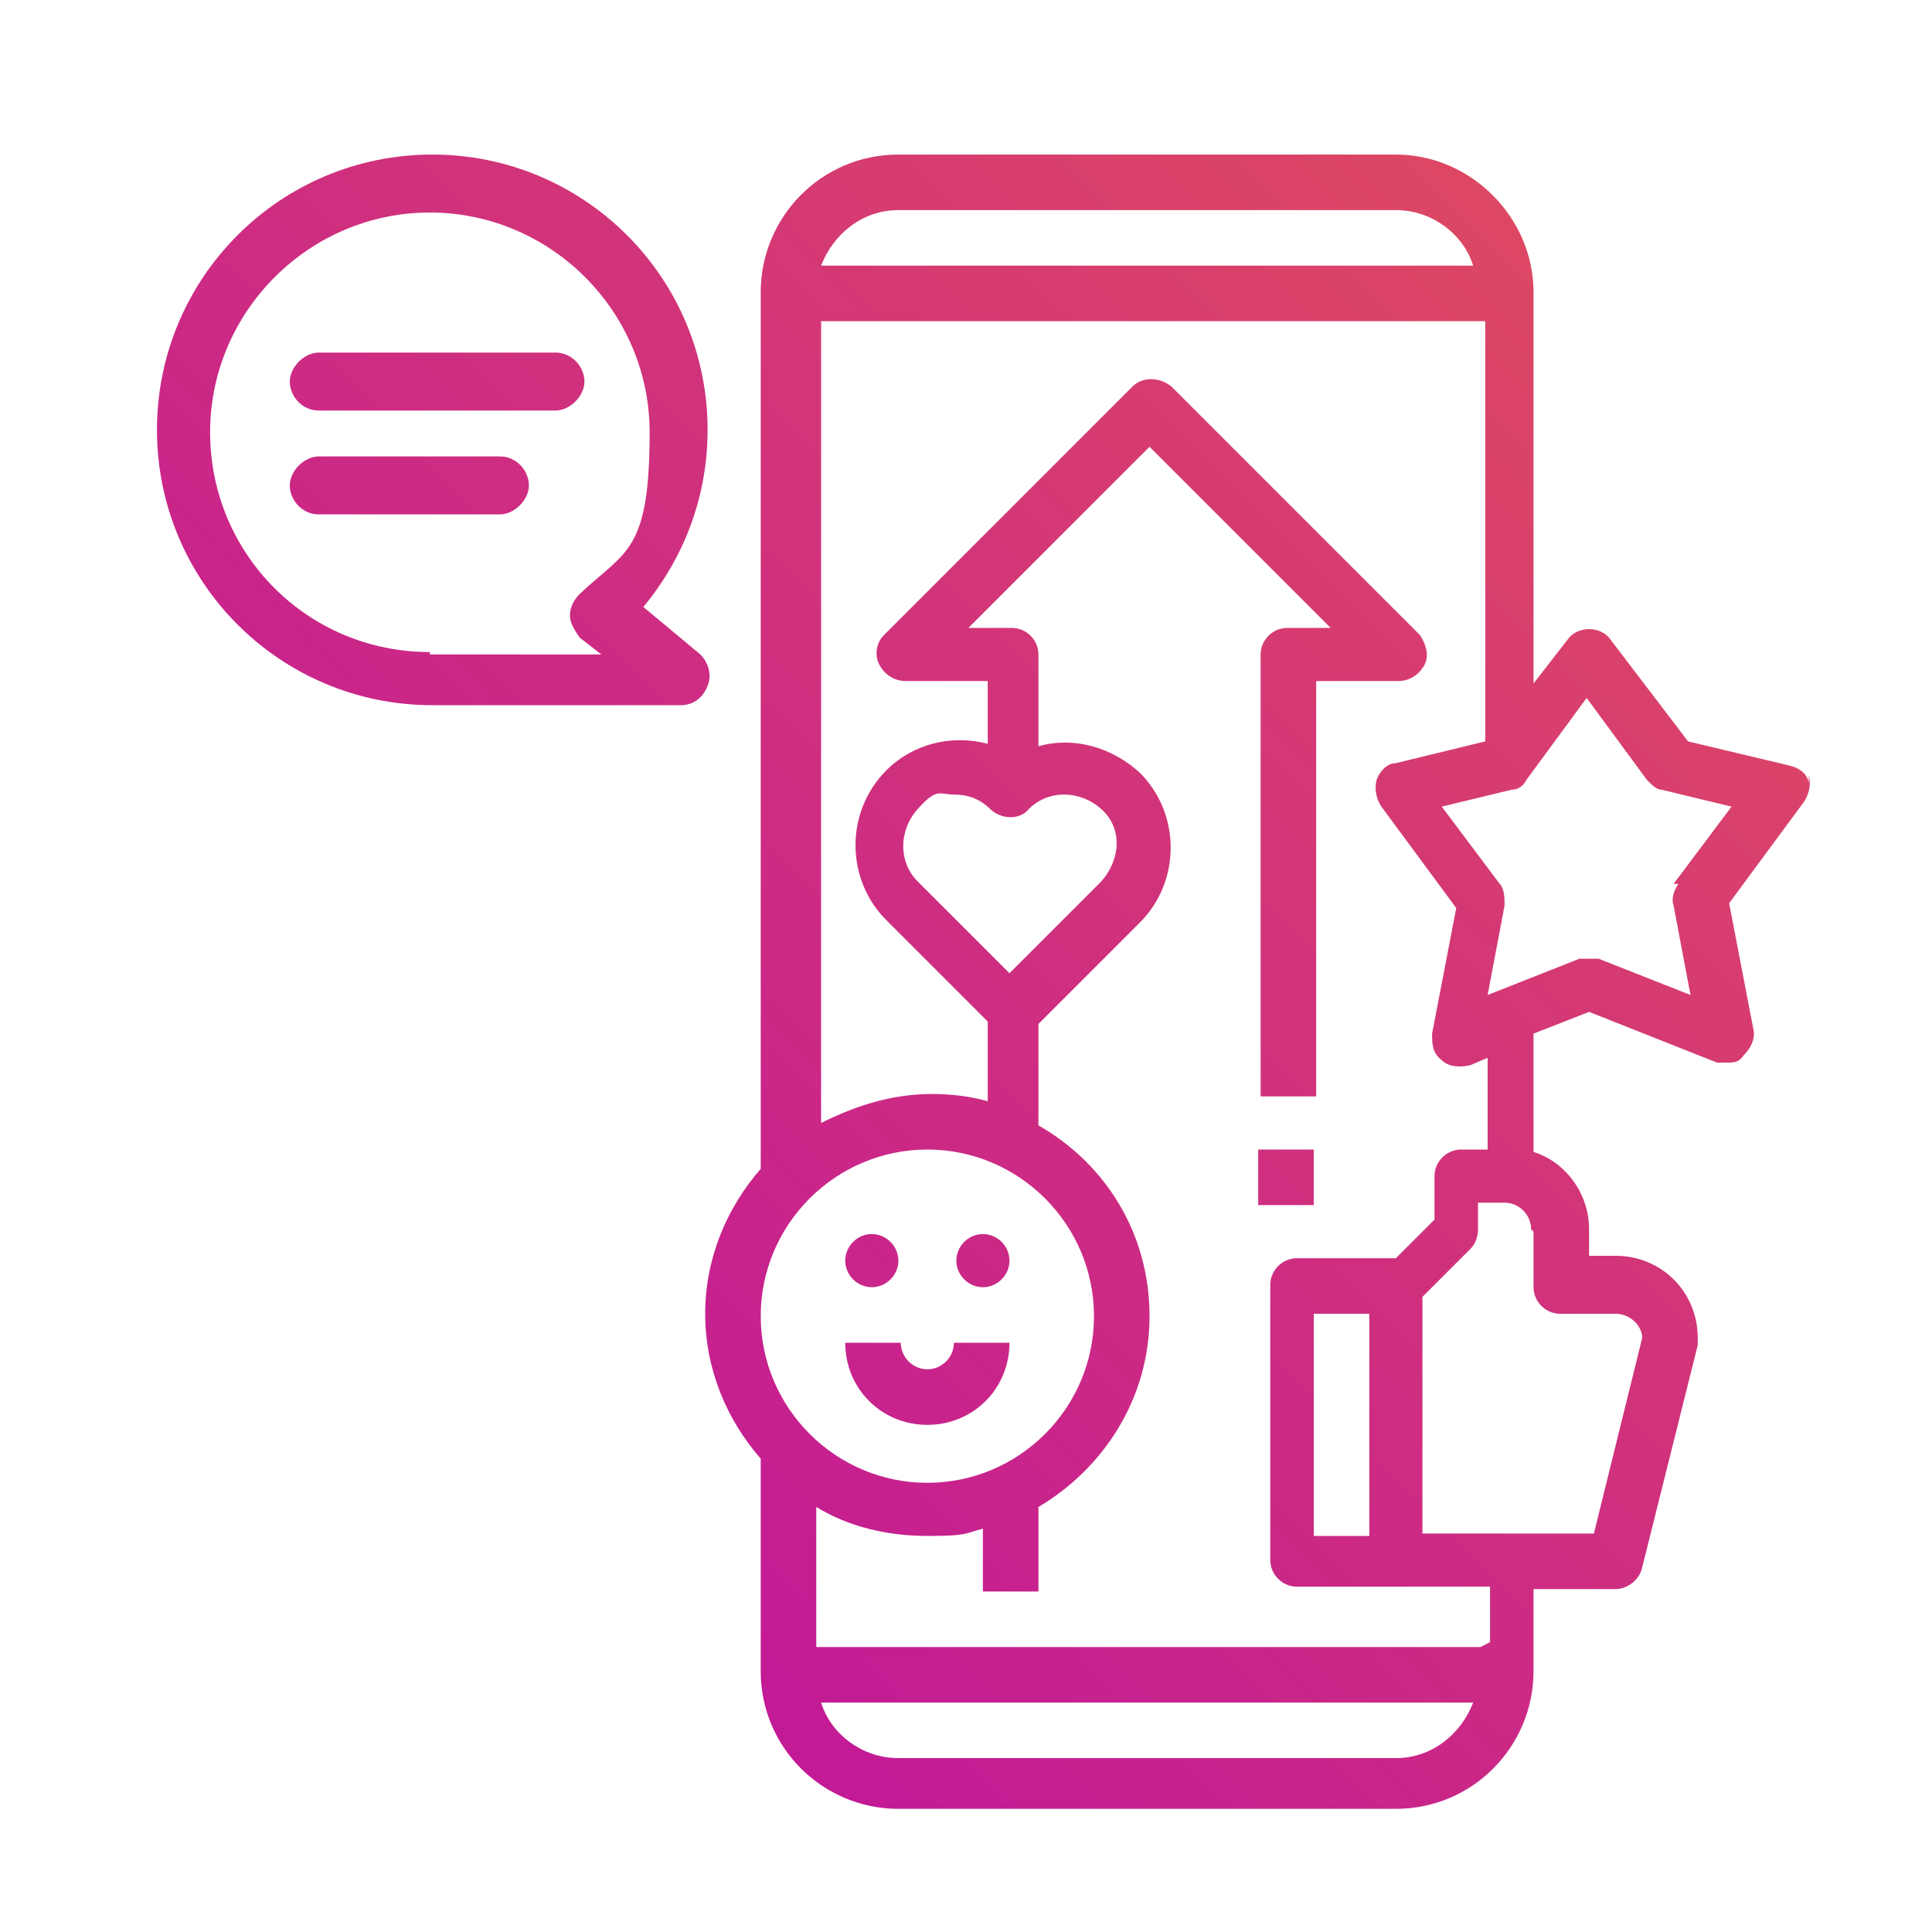 <?xml version="1.0" encoding="UTF-8"?>
<svg xmlns="http://www.w3.org/2000/svg" xmlns:xlink="http://www.w3.org/1999/xlink" id="Ebene_1" data-name="Ebene 1" version="1.1" viewBox="0 0 80 80">
  <defs>
    <style>
      .cls-1 {
        fill: url(#Unbenannter_Verlauf_10-7);
      }

      .cls-1, .cls-2, .cls-3, .cls-4, .cls-5, .cls-6, .cls-7, .cls-8 {
        stroke-width: 0px;
      }

      .cls-2 {
        fill: url(#Unbenannter_Verlauf_10-8);
      }

      .cls-3 {
        fill: url(#Unbenannter_Verlauf_10-4);
      }

      .cls-4 {
        fill: url(#Unbenannter_Verlauf_10-2);
      }

      .cls-5 {
        fill: url(#Unbenannter_Verlauf_10-3);
      }

      .cls-6 {
        fill: url(#Unbenannter_Verlauf_10-5);
      }

      .cls-7 {
        fill: url(#Unbenannter_Verlauf_10-6);
      }

      .cls-8 {
        fill: url(#Unbenannter_Verlauf_10);
      }
    </style>
    <linearGradient id="Unbenannter_Verlauf_10" data-name="Unbenannter Verlauf 10" x1="16.3" y1="3.7" x2="76.8" y2="63.8" gradientTransform="translate(0 82) scale(1 -1)" gradientUnits="userSpaceOnUse">
      <stop offset="0" stop-color="#bc0ea3"></stop>
      <stop offset="1" stop-color="#df4b60"></stop>
    </linearGradient>
    <linearGradient id="Unbenannter_Verlauf_10-2" data-name="Unbenannter Verlauf 10" x1="12.9" y1="6.8" x2="74.2" y2="67.6" xlink:href="#Unbenannter_Verlauf_10"></linearGradient>
    <linearGradient id="Unbenannter_Verlauf_10-3" data-name="Unbenannter Verlauf 10" x1="15.1" y1="4.4" x2="76.4" y2="65.3" xlink:href="#Unbenannter_Verlauf_10"></linearGradient>
    <linearGradient id="Unbenannter_Verlauf_10-4" data-name="Unbenannter Verlauf 10" x1="19.5" y1="-.3" x2="80.8" y2="60.6" xlink:href="#Unbenannter_Verlauf_10"></linearGradient>
    <linearGradient id="Unbenannter_Verlauf_10-5" data-name="Unbenannter Verlauf 10" x1="12.5" y1="6.4" x2="74.5" y2="68" xlink:href="#Unbenannter_Verlauf_10"></linearGradient>
    <linearGradient id="Unbenannter_Verlauf_10-6" data-name="Unbenannter Verlauf 10" x1="-11" y1="32.5" x2="50.2" y2="93.4" xlink:href="#Unbenannter_Verlauf_10"></linearGradient>
    <linearGradient id="Unbenannter_Verlauf_10-7" data-name="Unbenannter Verlauf 10" x1="-12.8" y1="35.7" x2="47.2" y2="95.2" xlink:href="#Unbenannter_Verlauf_10"></linearGradient>
    <linearGradient id="Unbenannter_Verlauf_10-8" data-name="Unbenannter Verlauf 10" x1="-11.3" y1="33.9" x2="48.7" y2="93.6" xlink:href="#Unbenannter_Verlauf_10"></linearGradient>
  </defs>
  <path class="cls-8" d="M38.4,59c1.9,0,3.4-1.5,3.4-3.4h-2.3c0,.6-.5,1.1-1.1,1.1s-1.1-.5-1.1-1.1h-2.3c0,1.9,1.5,3.4,3.4,3.4Z"></path>
  <path class="cls-4" d="M37.2,52.2c0,.6-.5,1.1-1.1,1.1s-1.1-.5-1.1-1.1.5-1.1,1.1-1.1,1.1.5,1.1,1.1"></path>
  <path class="cls-5" d="M41.8,52.2c0,.6-.5,1.1-1.1,1.1s-1.1-.5-1.1-1.1.5-1.1,1.1-1.1,1.1.5,1.1,1.1"></path>
  <path class="cls-3" d="M52.1,47.6h2.3v2.3h-2.3v-2.3Z"></path>
  <path class="cls-6" d="M74.9,32.4h0c-.1-.4-.4-.6-.8-.7l-4.2-1-3.2-4.2c-.4-.6-1.4-.6-1.8,0l-1.4,1.8V12.1c0-3.1-2.6-5.7-5.7-5.7h-20.6c-3.2,0-5.7,2.6-5.7,5.7v36.3c-1.4,1.6-2.3,3.7-2.3,6s.9,4.4,2.3,6v8.8c0,3.2,2.6,5.7,5.7,5.7h20.6c3.2,0,5.7-2.6,5.7-5.7v-3.4h3.4c.5,0,1-.4,1.1-.9l2.3-9.2c0,0,0-.2,0-.3,0-1.9-1.5-3.4-3.4-3.4h-1.1v-1.1c0-1.5-1-2.8-2.3-3.2v-4.9l2.3-.9,5.3,2.1c.1,0,.3,0,.4,0,.3,0,.5,0,.7-.3.3-.3.5-.7.4-1.1l-1-5.2,3.1-4.2c.2-.3.3-.7.2-1.1h0ZM37.2,8.7h20.6c1.5,0,2.8,1,3.2,2.3h-27c.5-1.3,1.7-2.3,3.2-2.3ZM31.5,54.5c0-3.8,3.1-6.9,6.9-6.9s6.9,3.1,6.9,6.9-3.1,6.9-6.9,6.9-6.9-3.1-6.9-6.9ZM57.8,72.8h-20.6c-1.5,0-2.8-1-3.2-2.3h27c-.5,1.3-1.7,2.3-3.2,2.3ZM61.3,68.2h-27.5v-5.8c1.3.8,2.9,1.2,4.6,1.2s1.5-.1,2.3-.3v2.6h2.3v-3.5c2.7-1.6,4.6-4.5,4.6-7.9s-1.8-6.3-4.6-7.9v-4.2l4.2-4.2c1.7-1.7,1.7-4.5,0-6.2-1.2-1.1-2.8-1.5-4.2-1.1v-3.8c0-.6-.5-1.1-1.1-1.1h-1.8l7.5-7.5,7.5,7.5h-1.8c-.6,0-1.1.5-1.1,1.1v18.3h2.3v-17.2h3.4c.5,0,.9-.3,1.1-.7.2-.4,0-.9-.2-1.2l-10.3-10.3c-.5-.4-1.2-.4-1.6,0l-10.3,10.3c-.3.3-.4.8-.2,1.2s.6.7,1.1.7h3.4v2.6c-1.5-.4-3.1,0-4.2,1.1-1.7,1.7-1.7,4.5,0,6.2l4.2,4.2v3.3c-.7-.2-1.5-.3-2.3-.3-1.7,0-3.2.5-4.6,1.2V13.3h27.5v17.4l-3.7.9c-.4,0-.7.4-.8.7-.1.4,0,.8.2,1.1l3.1,4.2-1,5.2c0,.4,0,.8.4,1.1.3.3.8.3,1.2.2l.7-.3v3.8h-1.1c-.6,0-1.1.5-1.1,1.1v1.8l-1.6,1.6h-4.1c-.6,0-1.1.5-1.1,1.1v11.4c0,.6.5,1.1,1.1,1.1h8v2.3h0ZM41.8,40.3l-3.8-3.8c-.8-.8-.8-2.1,0-3s.9-.6,1.5-.6,1.1.2,1.5.6,1.2.5,1.6,0c.8-.8,2.1-.8,3,0s.8,2.1,0,3c0,0-3.8,3.8-3.8,3.8ZM56.7,54.5v9.1h-2.3v-9.2s2.3,0,2.3,0ZM63.5,51v2.3c0,.6.5,1.1,1.1,1.1h2.3c.6,0,1.1.5,1.1,1l-2,8.1h-7.1v-9.8l2-2c.2-.2.3-.5.3-.8v-1.1h1.1c.6,0,1.1.5,1.1,1.1ZM69.5,36.6c-.2.3-.3.6-.2.9l.7,3.7-3.8-1.5c-.1,0-.3,0-.4,0s-.3,0-.4,0l-3.8,1.5.7-3.7c0-.3,0-.7-.2-.9l-2.4-3.2,2.9-.7c.3,0,.5-.2.6-.4l2.5-3.4,2.5,3.4c.2.2.4.4.6.4l2.9.7-2.4,3.2h0Z"></path>
  <path class="cls-7" d="M26.5,25.3c1.8-2.1,2.8-4.7,2.8-7.5,0-6.3-5.1-11.4-11.4-11.4s-11.4,5.1-11.4,11.4,5.1,11.4,11.4,11.4h10.3c.5,0,.9-.3,1.1-.8.2-.5,0-1-.3-1.3l-2.4-2h0ZM17.8,27c-5.1,0-9.1-4.1-9.1-9.1s4.1-9.1,9.1-9.1,9.1,4.1,9.1,9.1-1,4.9-2.9,6.7c-.2.2-.4.5-.4.9,0,.3.2.6.4.9l.9.7s-7.1,0-7.1,0Z"></path>
  <path class="cls-1" d="M23,17h-9.8c-.7,0-1.2-.6-1.2-1.2s.6-1.2,1.2-1.2h9.8c.7,0,1.2.6,1.2,1.2s-.6,1.2-1.2,1.2Z"></path>
  <path class="cls-2" d="M20.7,21.3h-7.5c-.7,0-1.2-.6-1.2-1.2s.6-1.2,1.2-1.2h7.5c.7,0,1.2.6,1.2,1.2s-.6,1.2-1.2,1.2Z"></path>
</svg>
